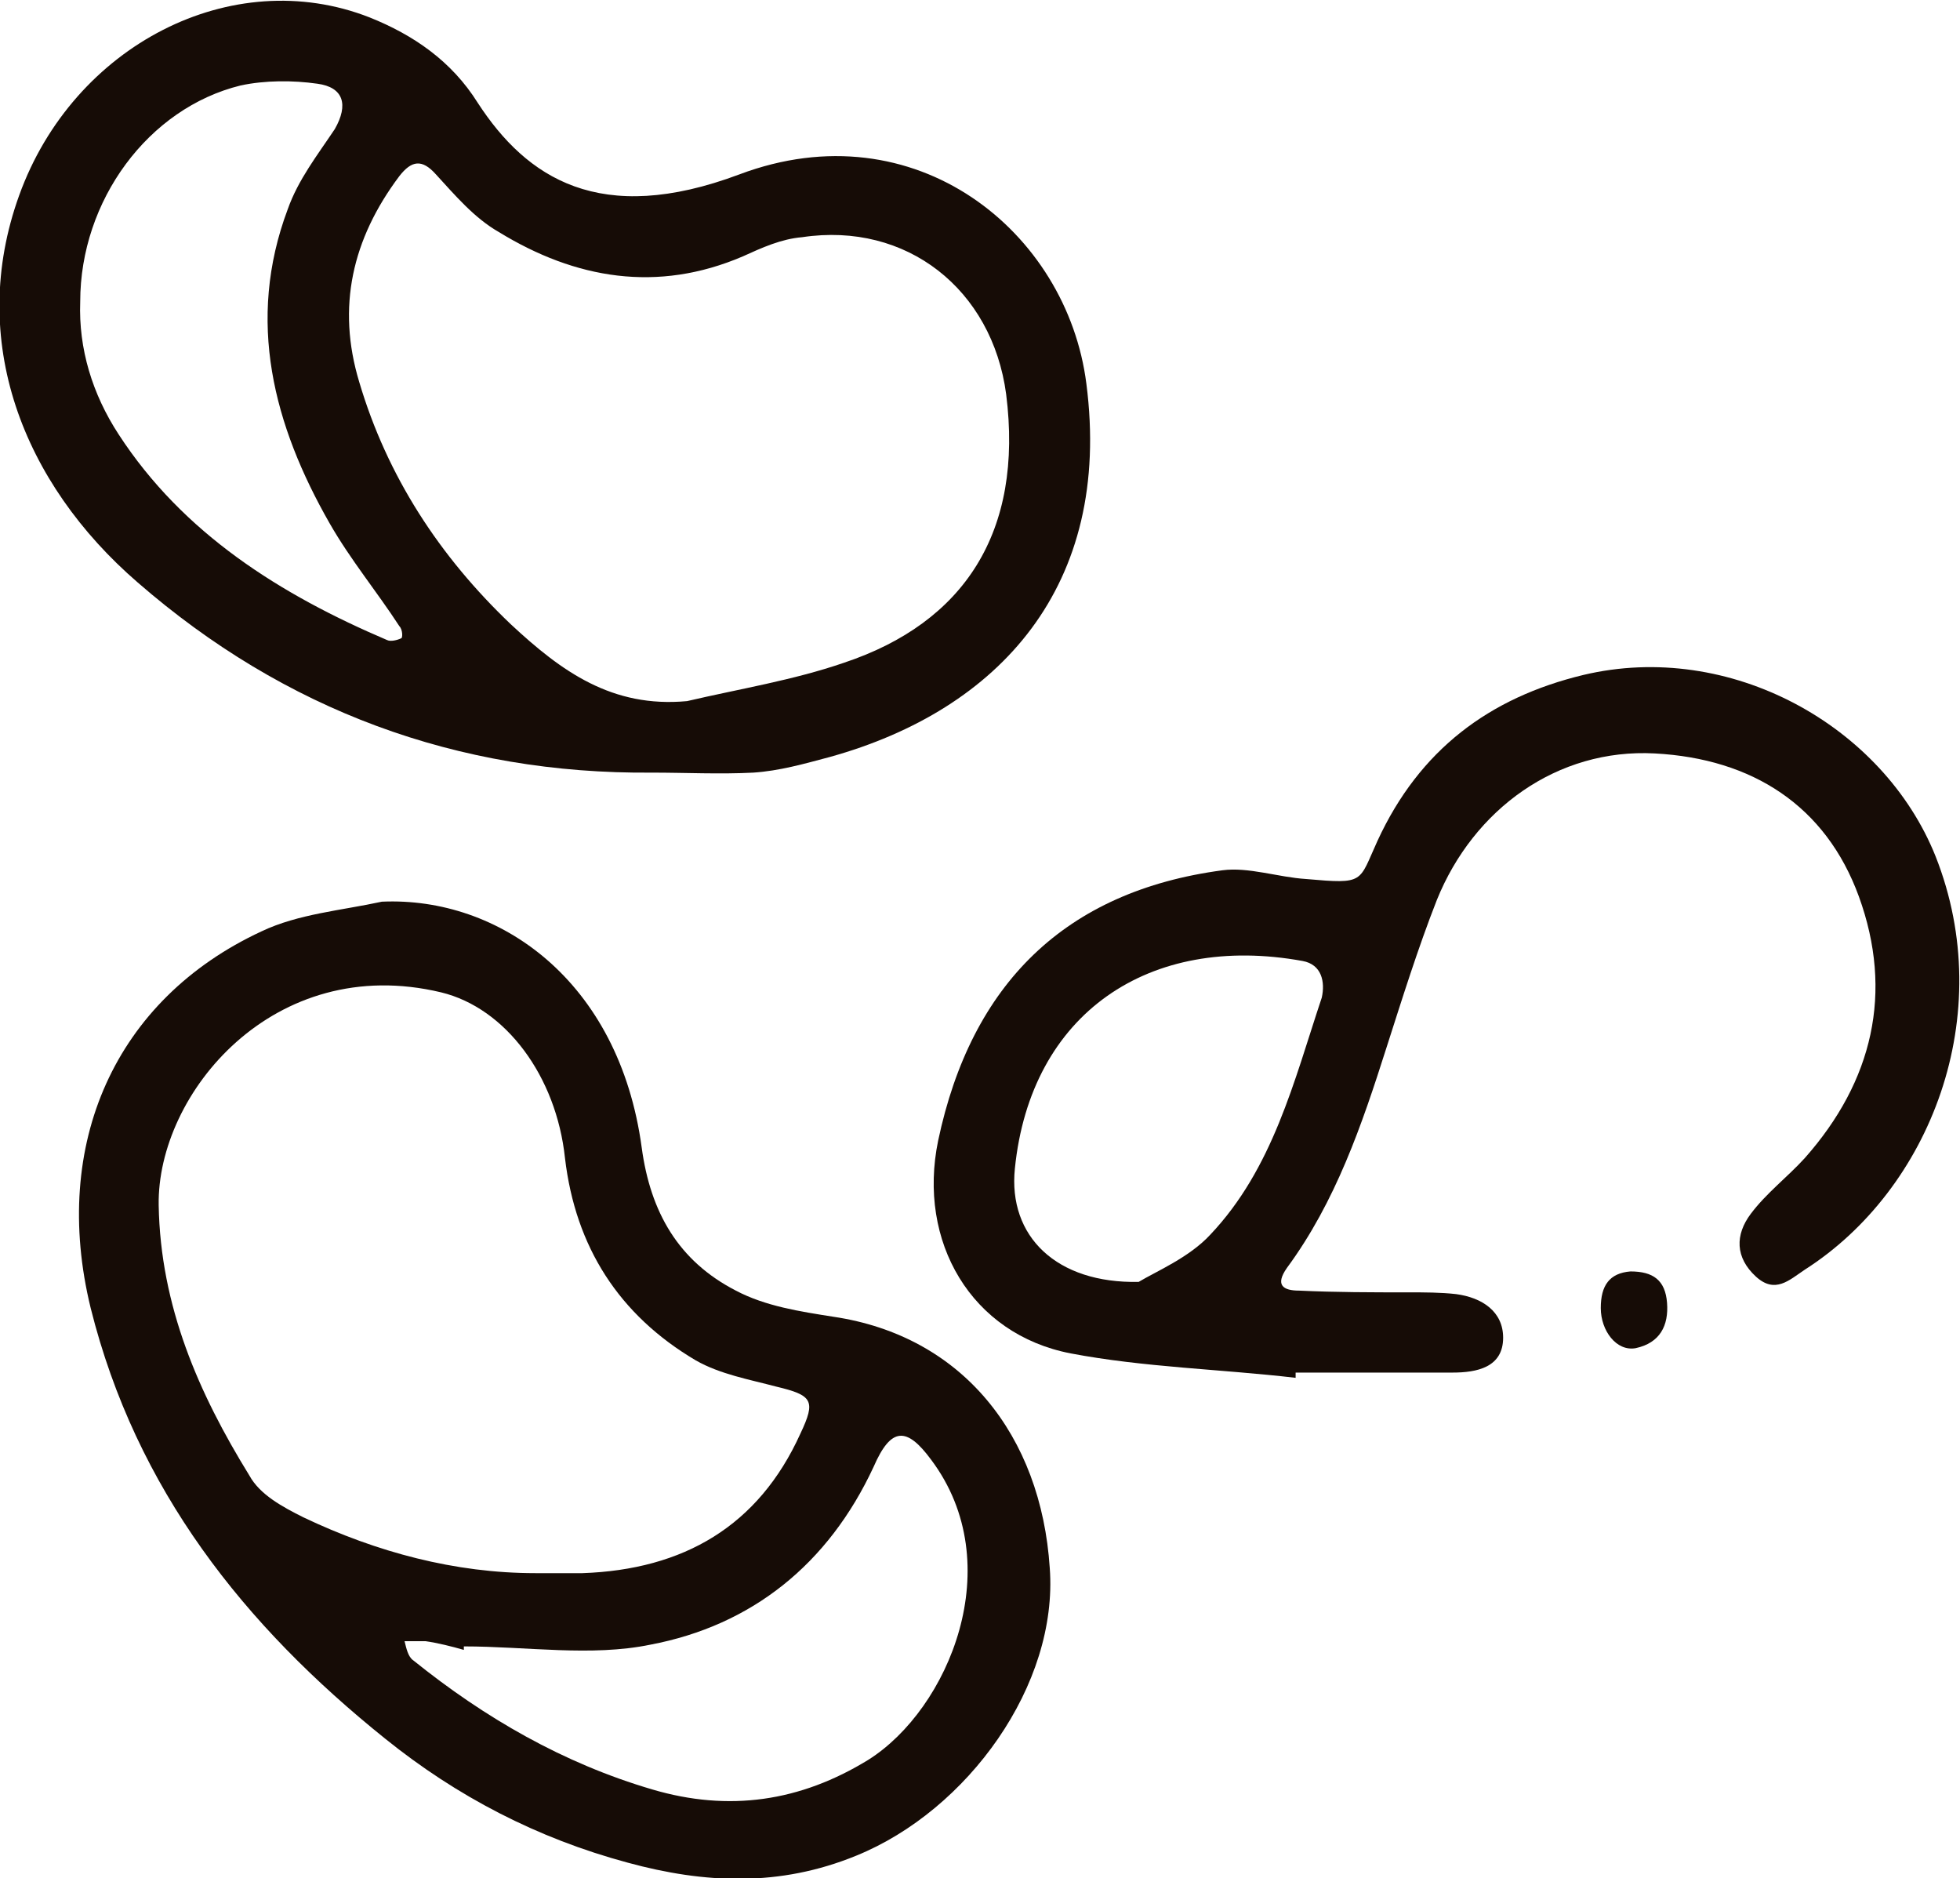 <?xml version="1.0" encoding="utf-8"?>
<!-- Generator: Adobe Illustrator 27.0.0, SVG Export Plug-In . SVG Version: 6.00 Build 0)  -->
<svg version="1.1" id="Calque_2_00000109722389009234631300000012693064859902588800_"
	 xmlns="http://www.w3.org/2000/svg" xmlns:xlink="http://www.w3.org/1999/xlink" x="0px" y="0px" viewBox="0 0 112.4 107.7"
	 style="enable-background:new 0 0 112.4 107.7;" xml:space="preserve">
<style type="text/css">
	.st0{fill:#160C06;}
</style>
<g id="Calque_1-2">
	<g>
		<path class="st0" d="M62.3,22c-1.1-8.7-9.8-15.8-19.9-12c-8,3-12.2,0.2-15-4.1C25.9,3.5,23.7,2,21.2,1c-7.9-3.1-17,1.6-20.1,10.2
			c-3,8.3,0.2,16.5,6.8,22.2c8.4,7.3,18.3,11,29.5,10.9c1.9,0,3.9,0.1,5.8,0c1.5-0.1,2.9-0.5,4.4-0.9C57.3,40.7,63.8,33.6,62.3,22z
			 M23,36.6c-0.2,0.1-0.6,0.2-0.8,0.1c-6.1-2.6-11.7-6.1-15.4-11.8c-1.5-2.3-2.3-4.9-2.2-7.6c0-5.8,3.9-11.1,9.2-12.4
			c1.4-0.3,3-0.3,4.4-0.1C19.7,5,20,6,19.2,7.4c-1,1.5-2.1,2.9-2.7,4.6c-2.4,6.4-0.8,12.4,2.4,18c1.2,2.1,2.7,3.9,4,5.9
			C23.1,36.1,23.1,36.6,23,36.6z M48.4,38c-2.9,1-6,1.5-9,2.2c-4.3,0.4-7.2-1.7-10.1-4.4c-4.1-3.9-7.1-8.5-8.7-13.9
			c-1.3-4.3-0.4-8.2,2.3-11.8c0.7-0.9,1.3-1,2.1-0.1c1.1,1.2,2.2,2.5,3.6,3.3c4.4,2.7,9.1,3.5,14,1.4c1.1-0.5,2.2-1,3.4-1.1
			c6-0.9,10.9,3,11.7,9C58.7,30.5,55.3,35.7,48.4,38z"/>
		<path class="st0" d="M60.2,89.9c-0.5-7.6-5-13.3-12.4-14.4c-1.9-0.3-3.9-0.6-5.6-1.5c-3.3-1.7-4.9-4.5-5.4-8.2
			c-1.3-9.6-8.2-14.4-14.9-14.1c-2.3,0.5-4.8,0.7-6.9,1.7C6.6,57.3,2.9,65.6,5.2,75C7.8,85.4,14,93.2,22.1,99.7
			c4.1,3.3,8.7,5.7,13.9,7.1c4.4,1.2,8.7,1.4,13.1-0.4C55.5,103.8,60.7,96.6,60.2,89.9z M17.4,87c-1.2-0.6-2.5-1.3-3.1-2.4
			c-2.9-4.7-5.1-9.7-5.2-15.5C9,62.7,15.7,54.6,25.3,56.9c3.7,0.9,6.6,4.8,7.1,9.5c0.6,5.1,3.1,9,7.5,11.6c1.4,0.8,3.1,1.1,4.6,1.5
			c2.1,0.5,2.3,0.8,1.4,2.7c-2.4,5.3-6.7,7.8-12.5,8c-0.9,0-1.8,0-2.7,0C26.1,90.2,21.6,89,17.4,87L17.4,87z M49.8,100.9
			c-3.9,2.4-8,3-12.4,1.7c-5.1-1.5-9.6-4.1-13.7-7.4c-0.3-0.2-0.4-0.7-0.5-1.1c0.4,0,0.8,0,1.2,0c0.7,0.1,1.5,0.3,2.2,0.5
			c0-0.1,0-0.2,0-0.2c3.6,0,7.3,0.6,10.7-0.1c5.8-1.1,10.2-4.6,12.8-10.2c1-2.3,1.9-2.3,3.3-0.4C57.9,89.7,54.4,98,49.8,100.9z"/>
		<path class="st0" d="M111,49.1c-3-7.5-11.8-12.4-20.2-10.4C85.4,40,81.4,43,79,48.2c-1.1,2.4-0.7,2.5-4.1,2.2
			c-1.6-0.1-3.3-0.7-4.8-0.5c-9,1.2-14.4,6.5-16.3,15.5c-1.2,5.8,1.9,11.1,7.6,12.2c4.2,0.8,8.6,0.9,12.9,1.4c0-0.1,0-0.2,0-0.3h9
			c1.4,0,2.9-0.3,2.9-2c0-1.5-1.2-2.3-2.7-2.5c-0.9-0.1-1.8-0.1-2.7-0.1c-2.1,0-4.2,0-6.3-0.1c-0.9,0-1.4-0.3-0.7-1.3
			c2.8-3.8,4.3-8.2,5.7-12.6c0.9-2.8,1.8-5.7,2.9-8.5c2.1-5.2,6.9-8.7,12.5-8.4s9.8,3,11.7,8.2c2,5.5,0.8,10.6-3.1,15
			c-1,1.1-2.2,2-3.1,3.2s-0.9,2.5,0.3,3.6c1.1,1,1.9,0.2,2.8-0.4C110.7,68.2,114.6,58.2,111,49.1z M75.8,57.2
			C74.2,62,73,67,69.4,70.8c-1.2,1.3-3.1,2.1-4.1,2.7c-4.7,0.1-7.5-2.6-7.1-6.5c0.9-8.9,7.7-13.5,16.5-11.9
			C75.8,55.3,76,56.3,75.8,57.2z"/>
		<path class="st0" d="M93.5,72.9c1.3,0,2,0.5,2.1,1.8s-0.4,2.3-1.8,2.6c-1.1,0.2-2-1-2-2.3C91.8,73.7,92.3,73,93.5,72.9z"/>
	</g>
</g>
</svg>
